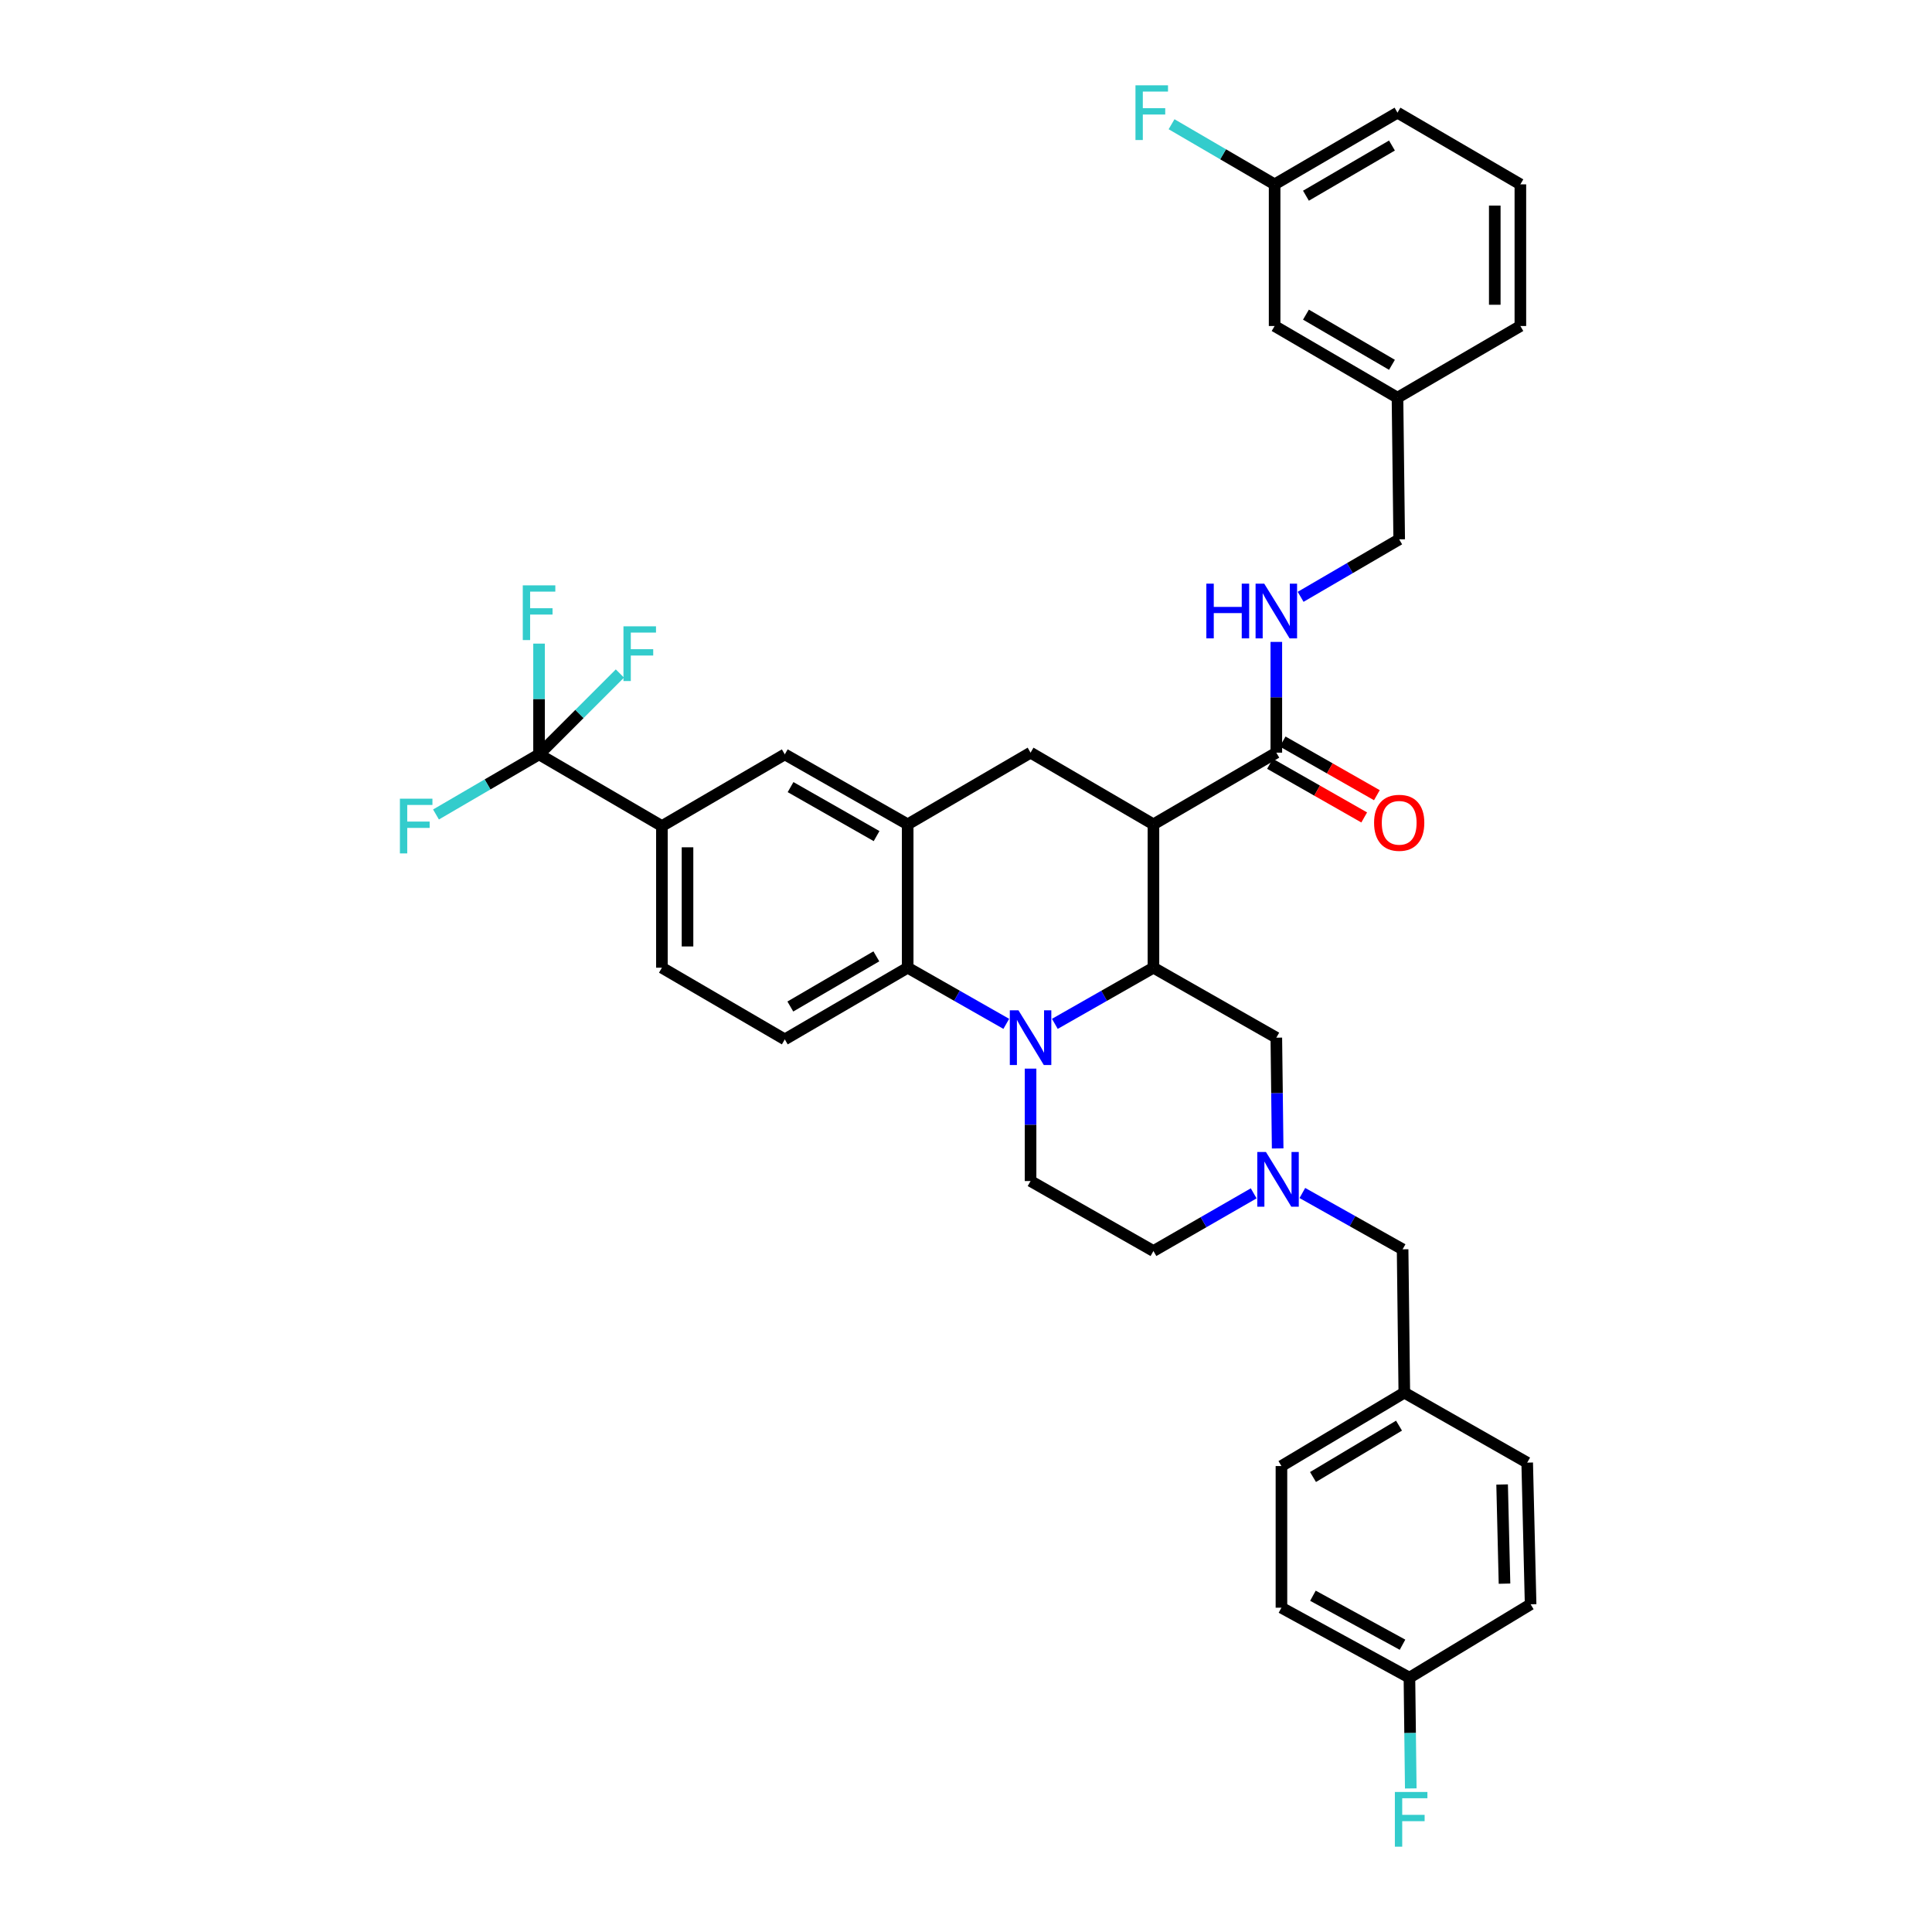 <?xml version='1.0' encoding='iso-8859-1'?>
<svg version='1.1' baseProfile='full'
              xmlns='http://www.w3.org/2000/svg'
                      xmlns:rdkit='http://www.rdkit.org/xml'
                      xmlns:xlink='http://www.w3.org/1999/xlink'
                  xml:space='preserve'
width='1000px' height='1000px' viewBox='0 0 1000 1000'>
<!-- END OF HEADER -->
<rect style='opacity:1.0;fill:#FFFFFF;stroke:none' width='1000' height='1000' x='0' y='0'> </rect>
<path class='bond-0' d='M 342.607,427.563 L 279.011,390.461' style='fill:none;fill-rule:evenodd;stroke:#000000;stroke-width:6px;stroke-linecap:butt;stroke-linejoin:miter;stroke-opacity:1' />
<path class='bond-1' d='M 342.607,427.563 L 342.607,500.883' style='fill:none;fill-rule:evenodd;stroke:#000000;stroke-width:6px;stroke-linecap:butt;stroke-linejoin:miter;stroke-opacity:1' />
<path class='bond-1' d='M 355.858,438.561 L 355.858,489.885' style='fill:none;fill-rule:evenodd;stroke:#000000;stroke-width:6px;stroke-linecap:butt;stroke-linejoin:miter;stroke-opacity:1' />
<path class='bond-2' d='M 342.607,427.563 L 406.211,390.461' style='fill:none;fill-rule:evenodd;stroke:#000000;stroke-width:6px;stroke-linecap:butt;stroke-linejoin:miter;stroke-opacity:1' />
<path class='bond-3' d='M 342.607,500.883 L 406.211,537.985' style='fill:none;fill-rule:evenodd;stroke:#000000;stroke-width:6px;stroke-linecap:butt;stroke-linejoin:miter;stroke-opacity:1' />
<path class='bond-4' d='M 406.211,537.985 L 469.814,500.883' style='fill:none;fill-rule:evenodd;stroke:#000000;stroke-width:6px;stroke-linecap:butt;stroke-linejoin:miter;stroke-opacity:1' />
<path class='bond-4' d='M 409.075,520.974 L 453.597,495.003' style='fill:none;fill-rule:evenodd;stroke:#000000;stroke-width:6px;stroke-linecap:butt;stroke-linejoin:miter;stroke-opacity:1' />
<path class='bond-5' d='M 469.814,500.883 L 469.814,426.679' style='fill:none;fill-rule:evenodd;stroke:#000000;stroke-width:6px;stroke-linecap:butt;stroke-linejoin:miter;stroke-opacity:1' />
<path class='bond-6' d='M 469.814,500.883 L 495.331,515.414' style='fill:none;fill-rule:evenodd;stroke:#000000;stroke-width:6px;stroke-linecap:butt;stroke-linejoin:miter;stroke-opacity:1' />
<path class='bond-6' d='M 495.331,515.414 L 520.848,529.944' style='fill:none;fill-rule:evenodd;stroke:#0000FF;stroke-width:6px;stroke-linecap:butt;stroke-linejoin:miter;stroke-opacity:1' />
<path class='bond-7' d='M 469.814,426.679 L 406.211,390.461' style='fill:none;fill-rule:evenodd;stroke:#000000;stroke-width:6px;stroke-linecap:butt;stroke-linejoin:miter;stroke-opacity:1' />
<path class='bond-7' d='M 453.717,432.761 L 409.194,407.408' style='fill:none;fill-rule:evenodd;stroke:#000000;stroke-width:6px;stroke-linecap:butt;stroke-linejoin:miter;stroke-opacity:1' />
<path class='bond-8' d='M 469.814,426.679 L 533.418,389.577' style='fill:none;fill-rule:evenodd;stroke:#000000;stroke-width:6px;stroke-linecap:butt;stroke-linejoin:miter;stroke-opacity:1' />
<path class='bond-9' d='M 533.418,389.577 L 597.021,426.679' style='fill:none;fill-rule:evenodd;stroke:#000000;stroke-width:6px;stroke-linecap:butt;stroke-linejoin:miter;stroke-opacity:1' />
<path class='bond-10' d='M 533.418,553.117 L 533.418,582.211' style='fill:none;fill-rule:evenodd;stroke:#0000FF;stroke-width:6px;stroke-linecap:butt;stroke-linejoin:miter;stroke-opacity:1' />
<path class='bond-10' d='M 533.418,582.211 L 533.418,611.306' style='fill:none;fill-rule:evenodd;stroke:#000000;stroke-width:6px;stroke-linecap:butt;stroke-linejoin:miter;stroke-opacity:1' />
<path class='bond-11' d='M 545.987,529.944 L 571.504,515.414' style='fill:none;fill-rule:evenodd;stroke:#0000FF;stroke-width:6px;stroke-linecap:butt;stroke-linejoin:miter;stroke-opacity:1' />
<path class='bond-11' d='M 571.504,515.414 L 597.021,500.883' style='fill:none;fill-rule:evenodd;stroke:#000000;stroke-width:6px;stroke-linecap:butt;stroke-linejoin:miter;stroke-opacity:1' />
<path class='bond-12' d='M 786.94,168.74 L 786.94,95.419' style='fill:none;fill-rule:evenodd;stroke:#000000;stroke-width:6px;stroke-linecap:butt;stroke-linejoin:miter;stroke-opacity:1' />
<path class='bond-12' d='M 773.69,157.742 L 773.69,106.417' style='fill:none;fill-rule:evenodd;stroke:#000000;stroke-width:6px;stroke-linecap:butt;stroke-linejoin:miter;stroke-opacity:1' />
<path class='bond-13' d='M 786.94,168.74 L 723.337,205.842' style='fill:none;fill-rule:evenodd;stroke:#000000;stroke-width:6px;stroke-linecap:butt;stroke-linejoin:miter;stroke-opacity:1' />
<path class='bond-14' d='M 786.94,95.419 L 723.337,58.317' style='fill:none;fill-rule:evenodd;stroke:#000000;stroke-width:6px;stroke-linecap:butt;stroke-linejoin:miter;stroke-opacity:1' />
<path class='bond-15' d='M 723.337,58.317 L 659.741,95.419' style='fill:none;fill-rule:evenodd;stroke:#000000;stroke-width:6px;stroke-linecap:butt;stroke-linejoin:miter;stroke-opacity:1' />
<path class='bond-15' d='M 720.475,75.328 L 675.958,101.299' style='fill:none;fill-rule:evenodd;stroke:#000000;stroke-width:6px;stroke-linecap:butt;stroke-linejoin:miter;stroke-opacity:1' />
<path class='bond-16' d='M 597.021,500.883 L 597.021,426.679' style='fill:none;fill-rule:evenodd;stroke:#000000;stroke-width:6px;stroke-linecap:butt;stroke-linejoin:miter;stroke-opacity:1' />
<path class='bond-17' d='M 597.021,500.883 L 660.624,537.102' style='fill:none;fill-rule:evenodd;stroke:#000000;stroke-width:6px;stroke-linecap:butt;stroke-linejoin:miter;stroke-opacity:1' />
<path class='bond-18' d='M 597.021,426.679 L 660.624,389.577' style='fill:none;fill-rule:evenodd;stroke:#000000;stroke-width:6px;stroke-linecap:butt;stroke-linejoin:miter;stroke-opacity:1' />
<path class='bond-19' d='M 657.346,395.335 L 681.729,409.221' style='fill:none;fill-rule:evenodd;stroke:#000000;stroke-width:6px;stroke-linecap:butt;stroke-linejoin:miter;stroke-opacity:1' />
<path class='bond-19' d='M 681.729,409.221 L 706.112,423.108' style='fill:none;fill-rule:evenodd;stroke:#FF0000;stroke-width:6px;stroke-linecap:butt;stroke-linejoin:miter;stroke-opacity:1' />
<path class='bond-19' d='M 663.903,383.82 L 688.286,397.707' style='fill:none;fill-rule:evenodd;stroke:#000000;stroke-width:6px;stroke-linecap:butt;stroke-linejoin:miter;stroke-opacity:1' />
<path class='bond-19' d='M 688.286,397.707 L 712.669,411.593' style='fill:none;fill-rule:evenodd;stroke:#FF0000;stroke-width:6px;stroke-linecap:butt;stroke-linejoin:miter;stroke-opacity:1' />
<path class='bond-20' d='M 660.624,389.577 L 660.624,360.914' style='fill:none;fill-rule:evenodd;stroke:#000000;stroke-width:6px;stroke-linecap:butt;stroke-linejoin:miter;stroke-opacity:1' />
<path class='bond-20' d='M 660.624,360.914 L 660.624,332.25' style='fill:none;fill-rule:evenodd;stroke:#0000FF;stroke-width:6px;stroke-linecap:butt;stroke-linejoin:miter;stroke-opacity:1' />
<path class='bond-21' d='M 673.205,308.919 L 698.713,294.041' style='fill:none;fill-rule:evenodd;stroke:#0000FF;stroke-width:6px;stroke-linecap:butt;stroke-linejoin:miter;stroke-opacity:1' />
<path class='bond-21' d='M 698.713,294.041 L 724.22,279.162' style='fill:none;fill-rule:evenodd;stroke:#000000;stroke-width:6px;stroke-linecap:butt;stroke-linejoin:miter;stroke-opacity:1' />
<path class='bond-22' d='M 659.741,95.419 L 659.741,168.74' style='fill:none;fill-rule:evenodd;stroke:#000000;stroke-width:6px;stroke-linecap:butt;stroke-linejoin:miter;stroke-opacity:1' />
<path class='bond-23' d='M 659.741,95.419 L 633.07,79.861' style='fill:none;fill-rule:evenodd;stroke:#000000;stroke-width:6px;stroke-linecap:butt;stroke-linejoin:miter;stroke-opacity:1' />
<path class='bond-23' d='M 633.07,79.861 L 606.398,64.303' style='fill:none;fill-rule:evenodd;stroke:#33CCCC;stroke-width:6px;stroke-linecap:butt;stroke-linejoin:miter;stroke-opacity:1' />
<path class='bond-24' d='M 659.741,168.74 L 723.337,205.842' style='fill:none;fill-rule:evenodd;stroke:#000000;stroke-width:6px;stroke-linecap:butt;stroke-linejoin:miter;stroke-opacity:1' />
<path class='bond-24' d='M 675.958,162.86 L 720.475,188.831' style='fill:none;fill-rule:evenodd;stroke:#000000;stroke-width:6px;stroke-linecap:butt;stroke-linejoin:miter;stroke-opacity:1' />
<path class='bond-25' d='M 723.337,205.842 L 724.22,279.162' style='fill:none;fill-rule:evenodd;stroke:#000000;stroke-width:6px;stroke-linecap:butt;stroke-linejoin:miter;stroke-opacity:1' />
<path class='bond-26' d='M 597.021,647.525 L 622.964,632.598' style='fill:none;fill-rule:evenodd;stroke:#000000;stroke-width:6px;stroke-linecap:butt;stroke-linejoin:miter;stroke-opacity:1' />
<path class='bond-26' d='M 622.964,632.598 L 648.908,617.672' style='fill:none;fill-rule:evenodd;stroke:#0000FF;stroke-width:6px;stroke-linecap:butt;stroke-linejoin:miter;stroke-opacity:1' />
<path class='bond-27' d='M 597.021,647.525 L 533.418,611.306' style='fill:none;fill-rule:evenodd;stroke:#000000;stroke-width:6px;stroke-linecap:butt;stroke-linejoin:miter;stroke-opacity:1' />
<path class='bond-28' d='M 661.315,594.429 L 660.97,565.766' style='fill:none;fill-rule:evenodd;stroke:#0000FF;stroke-width:6px;stroke-linecap:butt;stroke-linejoin:miter;stroke-opacity:1' />
<path class='bond-28' d='M 660.97,565.766 L 660.624,537.102' style='fill:none;fill-rule:evenodd;stroke:#000000;stroke-width:6px;stroke-linecap:butt;stroke-linejoin:miter;stroke-opacity:1' />
<path class='bond-29' d='M 674.097,617.494 L 700.042,632.067' style='fill:none;fill-rule:evenodd;stroke:#0000FF;stroke-width:6px;stroke-linecap:butt;stroke-linejoin:miter;stroke-opacity:1' />
<path class='bond-29' d='M 700.042,632.067 L 725.987,646.641' style='fill:none;fill-rule:evenodd;stroke:#000000;stroke-width:6px;stroke-linecap:butt;stroke-linejoin:miter;stroke-opacity:1' />
<path class='bond-30' d='M 725.987,646.641 L 726.87,720.838' style='fill:none;fill-rule:evenodd;stroke:#000000;stroke-width:6px;stroke-linecap:butt;stroke-linejoin:miter;stroke-opacity:1' />
<path class='bond-31' d='M 279.011,390.461 L 279.011,361.797' style='fill:none;fill-rule:evenodd;stroke:#000000;stroke-width:6px;stroke-linecap:butt;stroke-linejoin:miter;stroke-opacity:1' />
<path class='bond-31' d='M 279.011,361.797 L 279.011,333.133' style='fill:none;fill-rule:evenodd;stroke:#33CCCC;stroke-width:6px;stroke-linecap:butt;stroke-linejoin:miter;stroke-opacity:1' />
<path class='bond-32' d='M 279.011,390.461 L 252.34,406.019' style='fill:none;fill-rule:evenodd;stroke:#000000;stroke-width:6px;stroke-linecap:butt;stroke-linejoin:miter;stroke-opacity:1' />
<path class='bond-32' d='M 252.34,406.019 L 225.669,421.577' style='fill:none;fill-rule:evenodd;stroke:#33CCCC;stroke-width:6px;stroke-linecap:butt;stroke-linejoin:miter;stroke-opacity:1' />
<path class='bond-33' d='M 279.011,390.461 L 299.936,369.533' style='fill:none;fill-rule:evenodd;stroke:#000000;stroke-width:6px;stroke-linecap:butt;stroke-linejoin:miter;stroke-opacity:1' />
<path class='bond-33' d='M 299.936,369.533 L 320.861,348.605' style='fill:none;fill-rule:evenodd;stroke:#33CCCC;stroke-width:6px;stroke-linecap:butt;stroke-linejoin:miter;stroke-opacity:1' />
<path class='bond-34' d='M 726.87,720.838 L 663.274,758.823' style='fill:none;fill-rule:evenodd;stroke:#000000;stroke-width:6px;stroke-linecap:butt;stroke-linejoin:miter;stroke-opacity:1' />
<path class='bond-34' d='M 724.126,737.911 L 679.609,764.501' style='fill:none;fill-rule:evenodd;stroke:#000000;stroke-width:6px;stroke-linecap:butt;stroke-linejoin:miter;stroke-opacity:1' />
<path class='bond-35' d='M 726.87,720.838 L 790.474,757.056' style='fill:none;fill-rule:evenodd;stroke:#000000;stroke-width:6px;stroke-linecap:butt;stroke-linejoin:miter;stroke-opacity:1' />
<path class='bond-36' d='M 663.274,758.823 L 663.274,832.144' style='fill:none;fill-rule:evenodd;stroke:#000000;stroke-width:6px;stroke-linecap:butt;stroke-linejoin:miter;stroke-opacity:1' />
<path class='bond-37' d='M 663.274,832.144 L 729.521,868.362' style='fill:none;fill-rule:evenodd;stroke:#000000;stroke-width:6px;stroke-linecap:butt;stroke-linejoin:miter;stroke-opacity:1' />
<path class='bond-37' d='M 679.568,825.95 L 725.94,851.303' style='fill:none;fill-rule:evenodd;stroke:#000000;stroke-width:6px;stroke-linecap:butt;stroke-linejoin:miter;stroke-opacity:1' />
<path class='bond-38' d='M 729.521,868.362 L 792.241,830.377' style='fill:none;fill-rule:evenodd;stroke:#000000;stroke-width:6px;stroke-linecap:butt;stroke-linejoin:miter;stroke-opacity:1' />
<path class='bond-39' d='M 729.521,868.362 L 729.866,897.026' style='fill:none;fill-rule:evenodd;stroke:#000000;stroke-width:6px;stroke-linecap:butt;stroke-linejoin:miter;stroke-opacity:1' />
<path class='bond-39' d='M 729.866,897.026 L 730.211,925.69' style='fill:none;fill-rule:evenodd;stroke:#33CCCC;stroke-width:6px;stroke-linecap:butt;stroke-linejoin:miter;stroke-opacity:1' />
<path class='bond-40' d='M 792.241,830.377 L 790.474,757.056' style='fill:none;fill-rule:evenodd;stroke:#000000;stroke-width:6px;stroke-linecap:butt;stroke-linejoin:miter;stroke-opacity:1' />
<path class='bond-40' d='M 778.729,819.698 L 777.492,768.374' style='fill:none;fill-rule:evenodd;stroke:#000000;stroke-width:6px;stroke-linecap:butt;stroke-linejoin:miter;stroke-opacity:1' />
<path  class='atom-7' d='M 527.158 522.942
L 536.438 537.942
Q 537.358 539.422, 538.838 542.102
Q 540.318 544.782, 540.398 544.942
L 540.398 522.942
L 544.158 522.942
L 544.158 551.262
L 540.278 551.262
L 530.318 534.862
Q 529.158 532.942, 527.918 530.742
Q 526.718 528.542, 526.358 527.862
L 526.358 551.262
L 522.678 551.262
L 522.678 522.942
L 527.158 522.942
' fill='#0000FF'/>
<path  class='atom-14' d='M 711.22 425.876
Q 711.22 419.076, 714.58 415.276
Q 717.94 411.476, 724.22 411.476
Q 730.5 411.476, 733.86 415.276
Q 737.22 419.076, 737.22 425.876
Q 737.22 432.756, 733.82 436.676
Q 730.42 440.556, 724.22 440.556
Q 717.98 440.556, 714.58 436.676
Q 711.22 432.796, 711.22 425.876
M 724.22 437.356
Q 728.54 437.356, 730.86 434.476
Q 733.22 431.556, 733.22 425.876
Q 733.22 420.316, 730.86 417.516
Q 728.54 414.676, 724.22 414.676
Q 719.9 414.676, 717.54 417.476
Q 715.22 420.276, 715.22 425.876
Q 715.22 431.596, 717.54 434.476
Q 719.9 437.356, 724.22 437.356
' fill='#FF0000'/>
<path  class='atom-15' d='M 624.404 302.097
L 628.244 302.097
L 628.244 314.137
L 642.724 314.137
L 642.724 302.097
L 646.564 302.097
L 646.564 330.417
L 642.724 330.417
L 642.724 317.337
L 628.244 317.337
L 628.244 330.417
L 624.404 330.417
L 624.404 302.097
' fill='#0000FF'/>
<path  class='atom-15' d='M 654.364 302.097
L 663.644 317.097
Q 664.564 318.577, 666.044 321.257
Q 667.524 323.937, 667.604 324.097
L 667.604 302.097
L 671.364 302.097
L 671.364 330.417
L 667.484 330.417
L 657.524 314.017
Q 656.364 312.097, 655.124 309.897
Q 653.924 307.697, 653.564 307.017
L 653.564 330.417
L 649.884 330.417
L 649.884 302.097
L 654.364 302.097
' fill='#0000FF'/>
<path  class='atom-20' d='M 587.718 44.157
L 604.558 44.157
L 604.558 47.397
L 591.518 47.397
L 591.518 55.997
L 603.118 55.997
L 603.118 59.277
L 591.518 59.277
L 591.518 72.477
L 587.718 72.477
L 587.718 44.157
' fill='#33CCCC'/>
<path  class='atom-22' d='M 655.248 596.263
L 664.528 611.263
Q 665.448 612.743, 666.928 615.423
Q 668.408 618.103, 668.488 618.263
L 668.488 596.263
L 672.248 596.263
L 672.248 624.583
L 668.368 624.583
L 658.408 608.183
Q 657.248 606.263, 656.008 604.063
Q 654.808 601.863, 654.448 601.183
L 654.448 624.583
L 650.768 624.583
L 650.768 596.263
L 655.248 596.263
' fill='#0000FF'/>
<path  class='atom-27' d='M 270.591 302.98
L 287.431 302.98
L 287.431 306.22
L 274.391 306.22
L 274.391 314.82
L 285.991 314.82
L 285.991 318.1
L 274.391 318.1
L 274.391 331.3
L 270.591 331.3
L 270.591 302.98
' fill='#33CCCC'/>
<path  class='atom-28' d='M 206.988 413.403
L 223.828 413.403
L 223.828 416.643
L 210.788 416.643
L 210.788 425.243
L 222.388 425.243
L 222.388 428.523
L 210.788 428.523
L 210.788 441.723
L 206.988 441.723
L 206.988 413.403
' fill='#33CCCC'/>
<path  class='atom-29' d='M 322.703 324.181
L 339.543 324.181
L 339.543 327.421
L 326.503 327.421
L 326.503 336.021
L 338.103 336.021
L 338.103 339.301
L 326.503 339.301
L 326.503 352.501
L 322.703 352.501
L 322.703 324.181
' fill='#33CCCC'/>
<path  class='atom-36' d='M 721.984 927.523
L 738.824 927.523
L 738.824 930.763
L 725.784 930.763
L 725.784 939.363
L 737.384 939.363
L 737.384 942.643
L 725.784 942.643
L 725.784 955.843
L 721.984 955.843
L 721.984 927.523
' fill='#33CCCC'/>
</svg>
